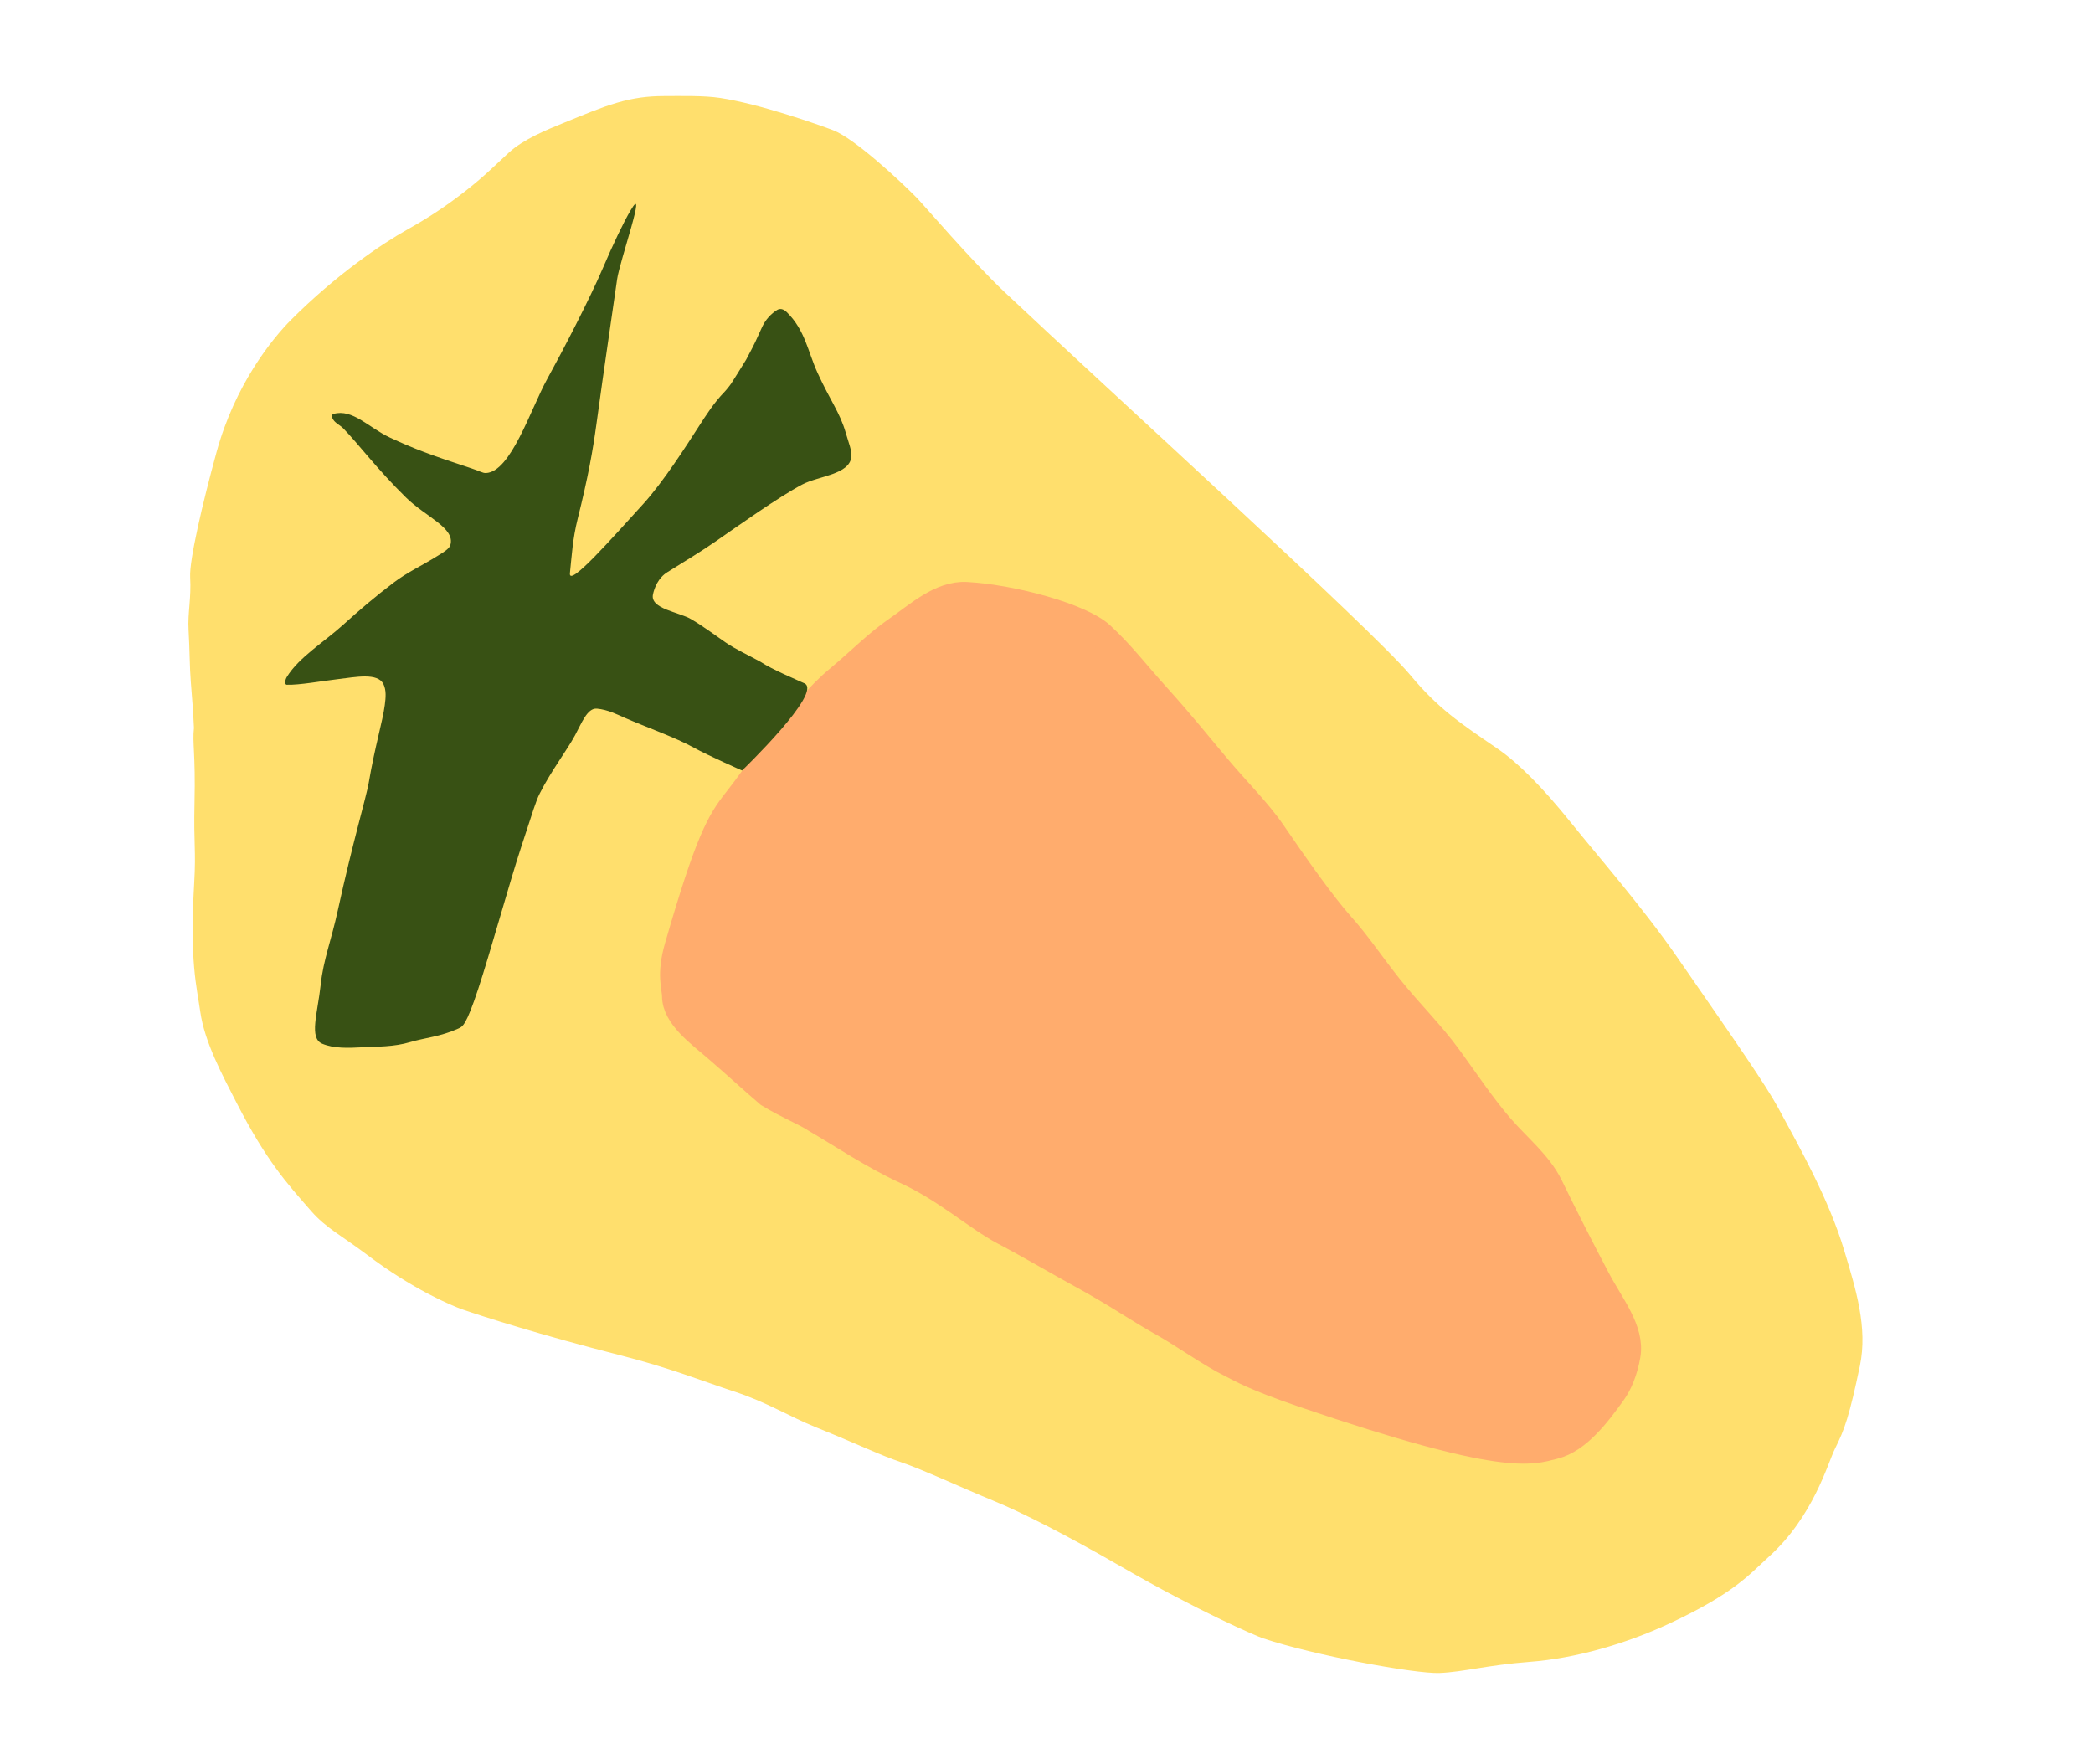<svg xmlns="http://www.w3.org/2000/svg" width="433" height="365" viewBox="0 0 433 365" fill="none"><path d="M40.176 182.651C40.577 175.72 40.041 174.795 40.24 166.057C40.473 155.851 39.765 153.651 40.124 150.607C39.988 147.443 39.732 144.26 39.475 141.065C39.218 137.87 39.262 134.68 39.008 130.261C38.811 126.823 39.589 123.764 39.339 119.396C39.142 115.958 41.893 104.101 44.818 93.465C48.601 79.709 56.15 70.224 60.3 66.08C69.461 56.931 78.807 50.543 84.312 47.462C88.688 45.013 92.307 42.644 96.465 39.375C100.508 36.196 102.354 34.242 105.299 31.546C108.238 28.855 113.026 26.878 116.579 25.438C120.779 23.736 124.134 22.288 127.64 21.259C131.016 20.268 134.017 19.881 137.363 19.877C141.028 19.872 145.59 19.753 148.996 20.267C157.142 21.495 169.337 25.787 172.371 26.947C176.727 28.61 186.086 37.286 189.661 40.919C191.012 42.292 200.978 53.97 207.884 60.479C229.45 80.807 283.972 130.291 291.742 139.63C297.566 146.632 302.034 149.564 309.841 154.908C313.932 157.709 318.939 162.643 324.997 170.183C330.173 176.626 339.838 187.721 346.76 197.713L347.517 198.807C359.281 215.789 365.38 224.595 367.857 229.169C372.331 237.433 378.363 248.104 381.544 258.742C383.892 266.592 386.434 274.613 384.763 282.597C382.617 292.847 381.605 295.763 379.635 299.669C378.115 302.684 375.204 313.714 365.894 322.096C362.031 325.574 358.929 329.568 345.238 335.93C336.28 340.093 325.941 343.073 316.465 343.798C307.6 344.476 302.748 345.903 297.817 346.101C292.794 346.303 271.776 342.446 261.276 338.92C259.835 338.436 247.9 333.304 232.018 324.138C220.593 317.543 211.448 312.902 205.467 310.448C199.033 307.808 190.691 303.928 186.444 302.506C181.987 301.014 177.903 298.954 168.917 295.32C163.107 292.97 158.716 290.104 151.855 287.861C145.357 285.737 138.734 283.02 128.209 280.345C111.903 276.2 99.452 272.213 95.704 270.904C93.195 270.028 85.217 266.588 76.036 259.661C70.676 255.615 67.469 254.085 64.36 250.53C59.284 244.725 55.08 240.114 48.91 228.08C46.01 222.424 42.314 215.576 41.431 209.302C40.672 203.908 39.224 199.096 40.176 182.651Z" fill="#FFDF6D"></path><path d="M187.343 242.253C180.73 239.218 173.775 234.561 168.674 231.603C166.81 230.322 163.116 228.889 158.986 226.385C155.39 223.308 152.118 220.274 148.271 216.961C144.68 213.868 139.7 210.313 139.664 206.084C139.648 204.216 138.491 201.732 140.176 195.891C146.564 173.744 148.935 169.873 152.251 165.674C157.525 158.996 159.611 154.861 162.834 151.577C166.263 148.083 168.758 144.277 173.545 140.299C177.716 136.833 181.339 133.092 185.603 130.157C189.803 127.266 194.576 122.796 199.949 123.103C209.598 123.655 223.664 127.517 227.8 131.33C232.221 135.406 235.021 139.227 239.561 144.234C243.68 148.777 247.934 153.989 251.547 158.316C255.853 163.473 260.284 167.805 263.237 172.128C267.845 178.877 273.68 187.185 277.597 191.549C280.99 195.33 283.809 199.633 287.543 204.306C291.8 209.633 295.995 213.629 299.772 218.827C303.387 223.801 306.809 228.918 310.401 233.078C314.047 237.3 318.38 240.68 320.666 245.367C323.952 252.104 327.167 258.405 330.423 264.587C333.321 270.088 337.58 275.157 336.68 280.382C336.13 283.575 335.024 286.261 333.703 288.097C330.578 292.44 326.506 297.897 321.559 299.142C316.727 300.358 311.515 302.764 269.705 288.486C259.256 284.918 256.764 283.305 254.782 282.326C250.192 280.058 244.9 276.184 240.474 273.724C235.626 271.03 230.779 267.626 223.52 263.68C219.166 261.313 213.148 257.754 207.698 254.889C202.192 251.995 195.646 246.063 187.343 242.253Z" fill="#FFAC6D" stroke="#FFAC6D" stroke-width="5.415" stroke-linecap="round"></path><path d="M143.543 154.674C146.371 156.254 153.52 159.4 153.52 159.4C153.52 159.4 170.338 143.211 166.422 141.369C165.225 140.806 159.551 138.433 157.361 136.929C154.907 135.57 152.212 134.356 150.023 132.851C147.833 131.346 145.646 129.671 142.987 128.098C140.463 126.605 134.457 125.967 135.084 122.977C135.364 121.64 136.151 119.557 138.06 118.372C141.783 116.062 145.087 114.059 148.081 111.986C152.346 109.033 161.052 102.82 165.986 100.223C169.339 98.458 175.717 98.208 176.13 94.523C176.272 93.258 175.555 91.579 174.951 89.486C173.75 85.322 171.811 82.992 169.124 77.111C167.114 72.711 166.593 68.367 162.795 64.605C162.03 63.848 161.325 63.78 160.752 64.138C159.558 64.885 158.407 66.06 157.679 67.624C155.97 71.297 156.691 70.007 154.375 74.379C154.131 74.84 151.234 79.404 151.234 79.404C151.234 79.404 150.4 80.544 149.87 81.088C147.704 83.31 146.077 85.882 144.526 88.285C142.144 91.977 137.276 99.653 133.032 104.303C126.771 111.163 117.575 121.669 117.904 118.577C118.289 114.968 118.452 111.562 119.507 107.337C121.669 98.68 122.634 93.273 123.377 87.814C125.036 75.617 126.808 63.908 127.671 57.756C128.186 54.077 134.032 37.459 130.462 43.512C128.965 46.05 126.802 50.59 124.743 55.416C122.025 61.785 116.513 72.405 113.209 78.403C109.771 84.646 105.662 97.695 100.508 97.862C99.844 97.883 99.314 97.478 97.49 96.881C89.133 94.144 85.529 92.803 80.578 90.483C76.34 88.496 72.934 84.505 69.003 85.63C68.421 85.797 68.648 86.51 69.143 87.088C69.638 87.666 70.438 88.032 70.998 88.605C74.14 91.818 77.94 96.989 84.015 102.948C88.103 106.957 94.252 109.24 93.16 112.784C92.91 113.593 91.629 114.311 90.556 114.981C87.094 117.144 84.337 118.334 81.425 120.538C77.662 123.386 74.217 126.331 70.934 129.307C67.097 132.786 61.851 135.959 59.341 140.041C58.94 140.692 58.848 141.647 59.319 141.662C61.924 141.748 66.531 140.891 70.031 140.484C73.537 140.076 78.151 139.109 79.328 141.537C79.942 142.804 79.807 144.318 79.601 145.875C79.14 149.364 77.608 154.185 76.28 161.957C75.802 164.754 72.883 174.592 69.893 188.312C68.537 194.532 66.901 198.55 66.355 203.635C65.708 209.656 63.885 214.751 66.653 215.917C69.085 216.941 72.12 216.811 74.945 216.661C78.16 216.49 81.435 216.601 84.858 215.583C87.844 214.694 91.086 214.482 94.833 212.778C95.715 212.377 96.428 212.15 98.916 204.635C101.404 197.12 105.366 182.697 107.802 175.29C110.434 167.287 110.817 165.827 111.668 164.138C113.977 159.552 117.212 155.337 118.938 152.16C120.325 149.606 121.497 146.415 123.497 146.603C125.726 146.813 127.6 147.77 129.179 148.465C133.468 150.352 139.853 152.612 143.543 154.674Z" fill="#385114"></path></svg>